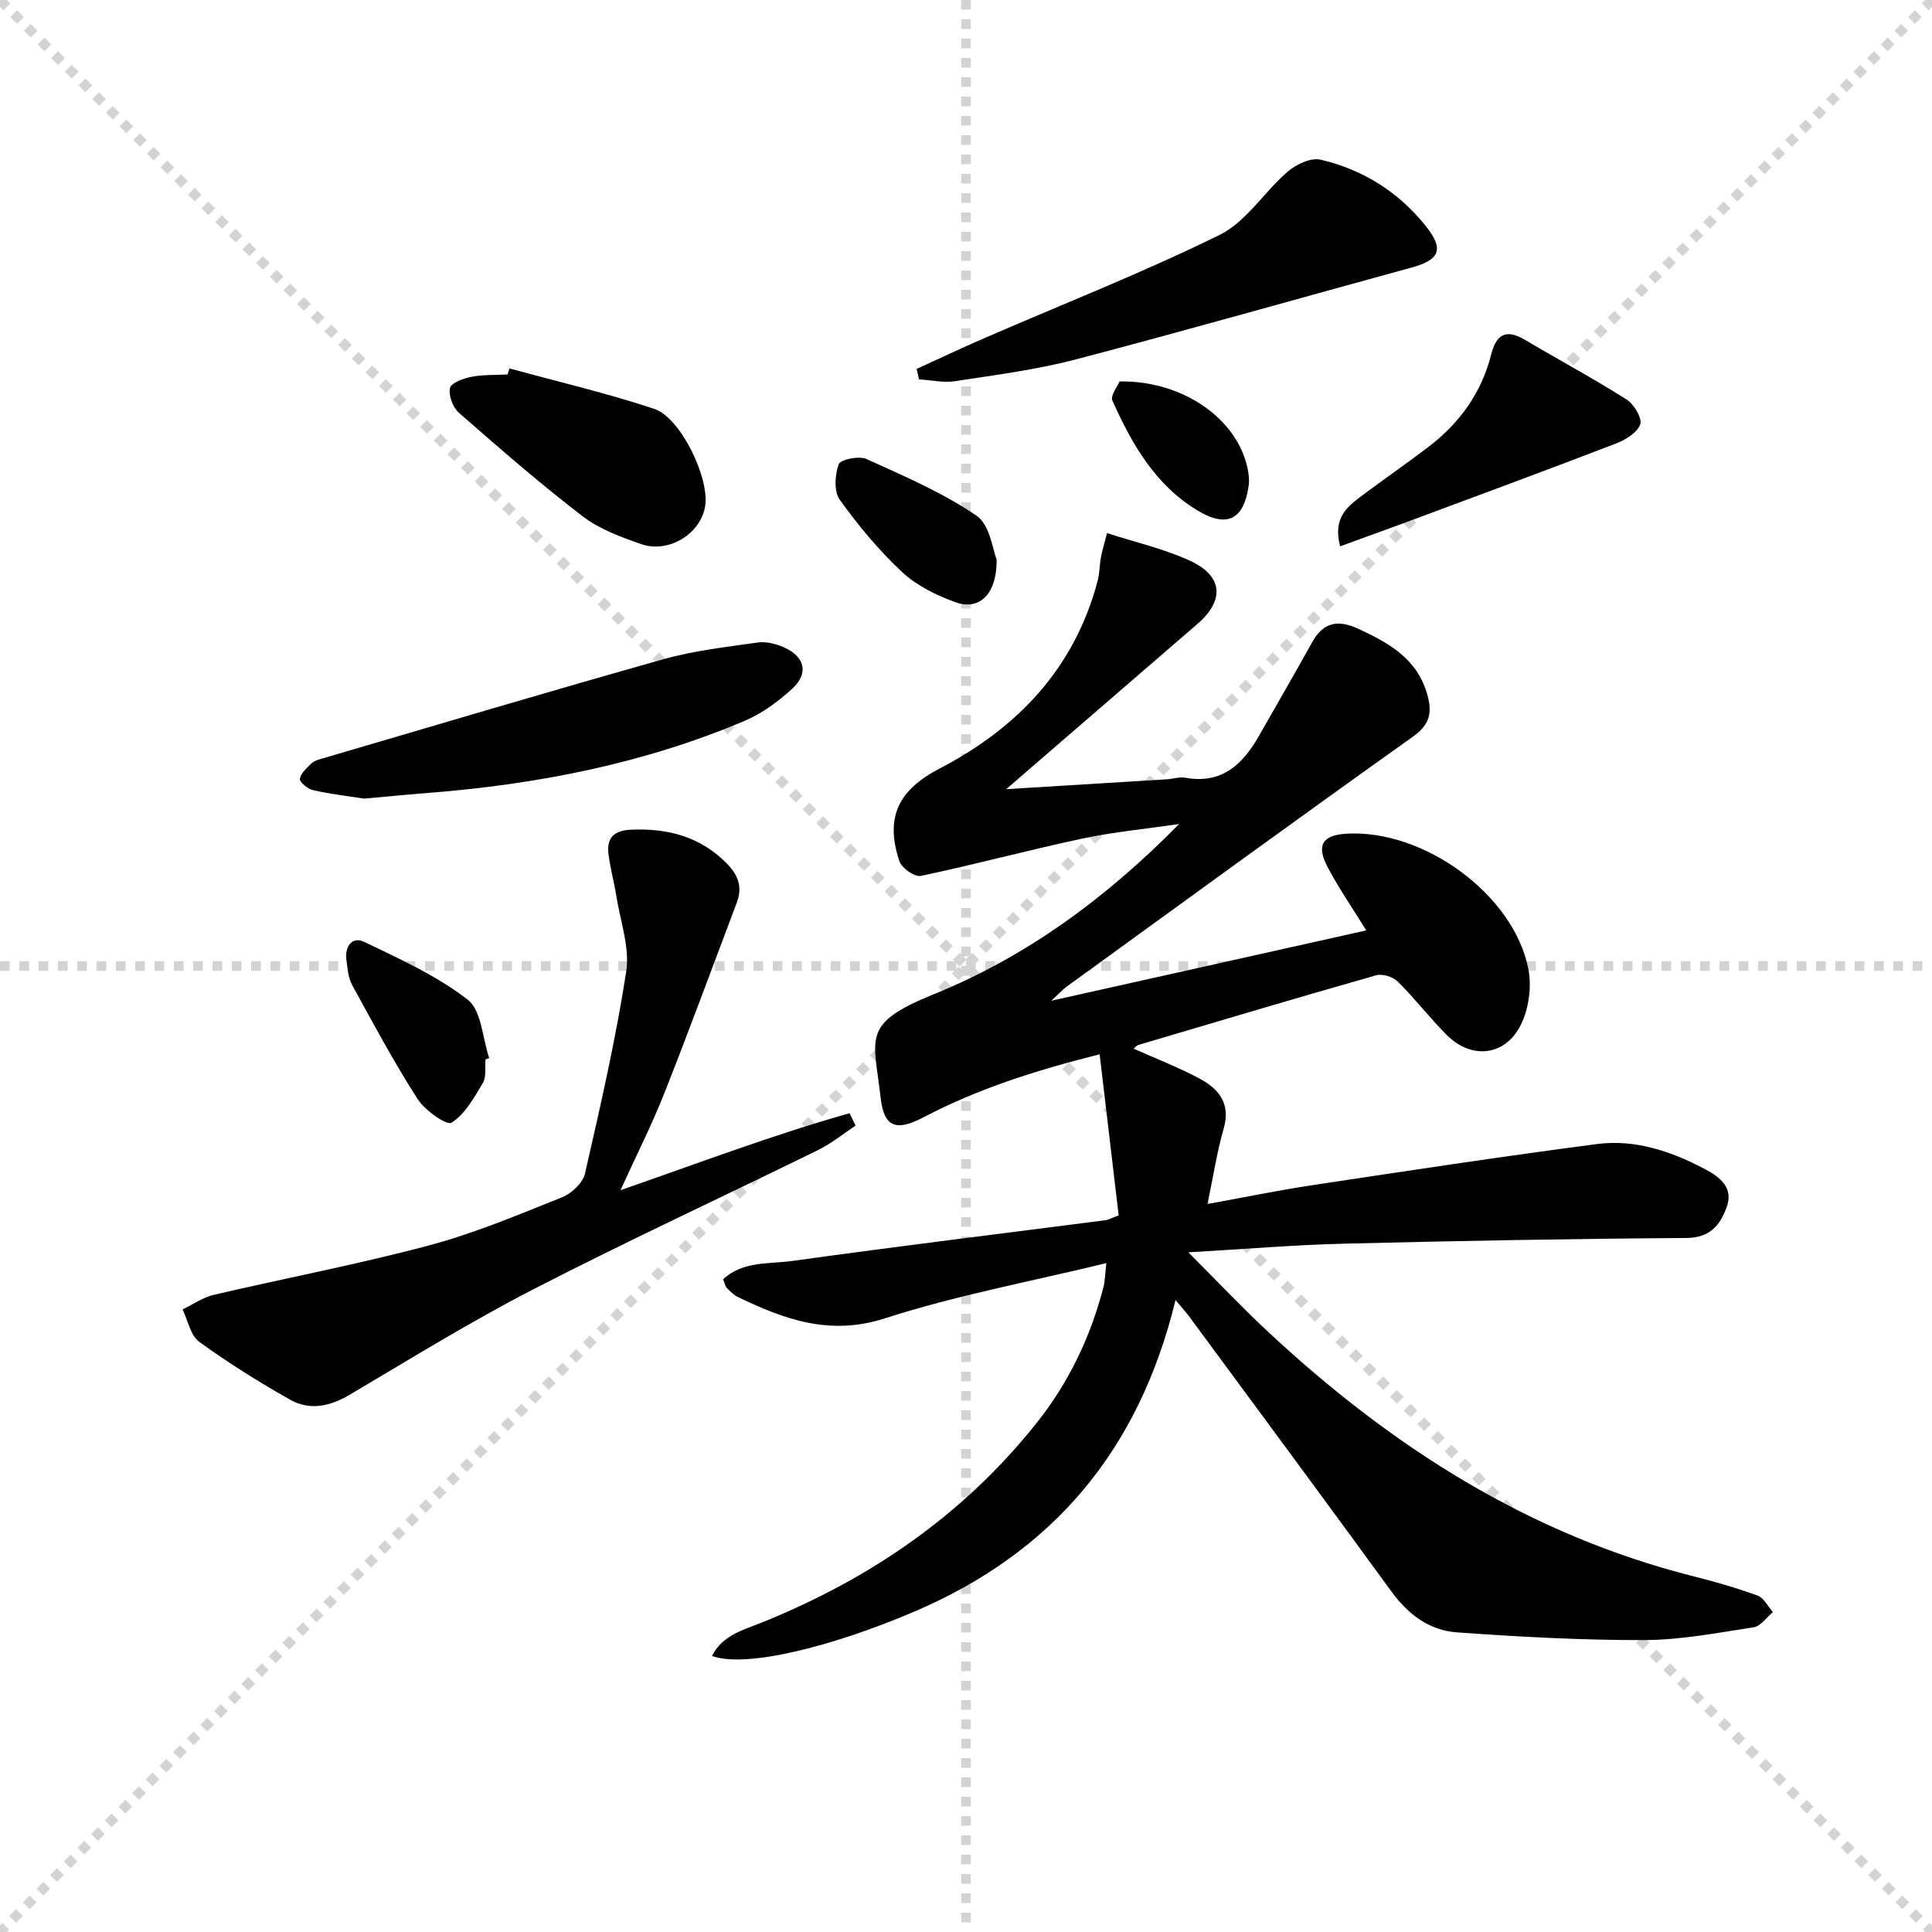 <svg enable-background="new 0 0 400 400" viewBox="0 0 400 400" xmlns="http://www.w3.org/2000/svg"><g stroke="lightgray" stroke-dasharray="1,1" stroke-width="1" transform="scale(2, 2)"><line x1="0" y1="0" x2="200" y2="200"></line><line x1="200" y1="0" x2="0" y2="200"></line><line x1="100" y1="0" x2="100" y2="200"></line><line x1="0" y1="100" x2="200" y2="100"></line></g><g fill="#010100"><path d="m243.38 269.16c-7.59 31.25-25.54 52.36-54.22 64.57-17.06 7.27-34.82 11.66-41.75 9.12 2.17-4.32 6.43-5.35 10.29-6.91 22.49-9.06 41.9-22.38 57.04-41.48 6.58-8.31 11.08-17.74 13.73-28.02.31-1.21.31-2.51.58-4.92-15.8 3.84-31.13 6.68-45.85 11.43-11.41 3.68-20.78.22-30.44-4.42-.87-.42-1.6-1.18-2.29-1.89-.32-.32-.39-.88-.76-1.78 4.09-3.82 9.55-3.12 14.38-3.8 21.54-3 43.14-5.63 64.71-8.42.63-.08 1.23-.43 2.81-1-1.28-10.82-2.57-21.75-3.94-33.36-13.58 3.41-25.35 7.22-36.42 13.02-5.61 2.95-8.23 2.2-8.92-4-1.41-12.52-4.13-15.32 10.95-21.43 19.41-7.87 35.89-20.08 50.84-35.26-6.7.98-13.48 1.62-20.09 3.02-11.17 2.38-22.22 5.37-33.39 7.72-1.26.27-3.96-1.63-4.43-3.04-3.06-9.19-.12-14.79 8.32-19.19 16.15-8.41 27.93-20.75 32.72-38.84.42-1.59.39-3.29.69-4.92.26-1.41.7-2.79 1.26-4.99 6.05 1.97 11.91 3.27 17.23 5.75 6.82 3.17 7.12 8.2 1.46 13.08-12.83 11.08-25.66 22.17-39.57 34.19 11.9-.73 22.54-1.38 33.19-2.04 1.32-.08 2.69-.55 3.95-.32 7.47 1.33 11.8-2.73 15.14-8.58 3.7-6.48 7.44-12.95 11.06-19.47 2.3-4.15 5.33-4.75 9.53-2.81 6.35 2.94 12.19 6.17 14.3 13.57 1.08 3.76.59 6.26-3.01 8.82-24 17.07-47.8 34.43-71.65 51.72-.77.56-1.42 1.29-3.16 2.91 22.54-5.03 43.74-9.77 65.2-14.56-2.88-4.67-5.71-8.75-8.01-13.12-2.38-4.52-1.05-6.6 3.83-6.9 16.06-.98 34.74 12.59 37.75 28.05.7 3.62.09 8.13-1.53 11.44-3.21 6.58-10.25 7.33-15.39 2.17-3.52-3.53-6.57-7.53-10.11-11.03-1-.99-3.17-1.69-4.47-1.32-16.44 4.67-32.81 9.55-49.2 14.41-.42.12-.74.56-1.04.78 4.66 2.09 9.4 3.89 13.82 6.29 3.86 2.09 6.3 5.14 4.84 10.22-1.41 4.9-2.17 9.99-3.36 15.66 7.29-1.32 14.39-2.8 21.56-3.88 19.68-2.97 39.35-5.96 59.08-8.54 7.96-1.04 15.48 1.54 22.47 5.26 2.97 1.58 5.88 3.77 4.36 7.87-1.39 3.74-3.47 6.28-8.33 6.32-23.64.16-47.28.59-70.91 1.18-10.25.25-20.48 1.12-32.2 1.79 6.07 6.07 11.13 11.44 16.52 16.46 25.42 23.7 53.96 42.01 88.08 50.62 4.48 1.13 8.95 2.41 13.28 4 1.29.47 2.12 2.24 3.15 3.41-1.32 1.09-2.53 2.92-3.98 3.14-7.53 1.16-15.13 2.63-22.71 2.65-12.92.03-25.86-.67-38.75-1.6-5.66-.4-10.08-3.71-13.53-8.44-13.71-18.83-27.57-37.55-41.39-56.29-.73-1.07-1.62-2.03-3.32-4.07z"/><path d="m128.46 246.42c16.51-5.74 31.77-11.52 47.43-15.94.42.85.84 1.71 1.25 2.56-2.57 1.69-4.98 3.69-7.72 5.04-19.67 9.66-39.58 18.85-59.05 28.88-12.99 6.69-25.46 14.42-38.05 21.85-4.07 2.4-8.24 3.26-12.28.97-6.46-3.66-12.79-7.61-18.79-11.97-1.82-1.32-2.34-4.42-3.45-6.71 2.14-1.03 4.18-2.48 6.44-3.01 14.84-3.47 29.83-6.31 44.54-10.23 9.43-2.51 18.52-6.35 27.61-9.98 1.97-.79 4.29-2.98 4.73-4.92 3.17-13.86 6.36-27.75 8.53-41.79.77-4.97-1.21-10.38-2.03-15.58-.46-2.93-1.29-5.81-1.64-8.75-.41-3.48 1.18-4.94 4.88-5.07 7.54-.28 14.1 1.46 19.56 6.95 2.37 2.38 3.36 4.89 2.15 8.08-4.98 13.19-9.84 26.42-15.02 39.52-2.55 6.46-5.71 12.69-9.09 20.1z"/><path d="m189.78 76.38c4.69-2.14 9.36-4.35 14.09-6.4 16.25-7.06 32.79-13.54 48.66-21.36 5.5-2.71 9.21-8.9 14.09-13.1 1.74-1.5 4.78-2.93 6.78-2.46 8.79 2.03 16.26 6.75 21.86 13.83 3.83 4.83 2.75 6.94-3.14 8.54-23.17 6.33-46.27 12.92-69.5 19.01-8.14 2.13-16.57 3.2-24.91 4.48-2.4.37-4.95-.23-7.44-.38-.16-.73-.33-1.45-.49-2.16z"/><path d="m75.39 165.35c-3.06-.48-6.85-.93-10.56-1.75-1.1-.24-2.85-1.7-2.75-2.34.2-1.19 1.45-2.28 2.44-3.23.56-.53 1.46-.77 2.25-1 23.53-6.9 47.03-13.92 70.64-20.56 6.34-1.78 12.99-2.52 19.53-3.45 1.7-.24 3.68.27 5.3.98 4.4 1.91 5.27 5.37 1.8 8.57-2.88 2.65-6.22 5.12-9.79 6.64-20.98 8.9-43.06 13.19-65.7 14.97-4.12.31-8.25.72-13.16 1.17z"/><path d="m105.49 76.28c10 2.74 20.13 5.11 29.96 8.37 5.52 1.83 11.46 14.39 10.55 20.11-.91 5.74-7.52 9.89-13.29 7.88-4.21-1.47-8.63-3.09-12.1-5.76-8.82-6.77-17.23-14.09-25.6-21.42-1.25-1.1-2.18-3.59-1.84-5.13.24-1.08 2.81-2 4.47-2.32 2.42-.47 4.96-.35 7.45-.48.13-.41.27-.83.4-1.25z"/><path d="m277.45 113.11c-1.51-5.87 1.43-8.16 4.34-10.35 4.64-3.5 9.44-6.78 14.05-10.31 6.39-4.89 10.9-11.16 12.88-19.02 1.1-4.38 3.21-5.34 7.1-3.02 6.97 4.14 14.12 7.97 20.96 12.31 1.53.97 3.28 3.93 2.81 5.16-.67 1.75-3.12 3.22-5.13 3.99-14.35 5.52-28.77 10.83-43.18 16.2-4.42 1.63-8.86 3.23-13.83 5.04z"/><path d="m100.52 219.35c-.15 1.65.21 3.6-.56 4.89-1.8 3.03-3.69 6.43-6.48 8.21-.97.62-5.51-2.55-7.01-4.89-4.9-7.64-9.21-15.66-13.57-23.64-.83-1.53-.96-3.49-1.19-5.28-.34-2.72 1.25-4.81 3.67-3.65 7.39 3.56 15.04 7.01 21.44 11.97 2.88 2.23 3.06 7.95 4.46 12.09-.25.09-.51.19-.76.3z"/><path d="m206.35 115.84c.06 7.28-3.65 10.57-8.44 8.87-3.97-1.41-8.08-3.43-11.12-6.26-4.81-4.48-9.09-9.64-12.93-14.99-1.23-1.72-1.01-5.15-.21-7.35.36-.98 4.19-1.78 5.73-1.08 7.79 3.53 15.77 6.95 22.79 11.73 2.83 1.92 3.38 7.2 4.18 9.08z"/><path d="m231.8 78.97c13.33-.19 24.52 7.94 26.53 18.19.21 1.1.36 2.27.2 3.36-.99 7.03-4.43 8.85-10.53 5.21-8.8-5.26-13.66-13.8-17.69-22.79-.47-1.04 1.09-2.99 1.49-3.97z"/></g></svg>